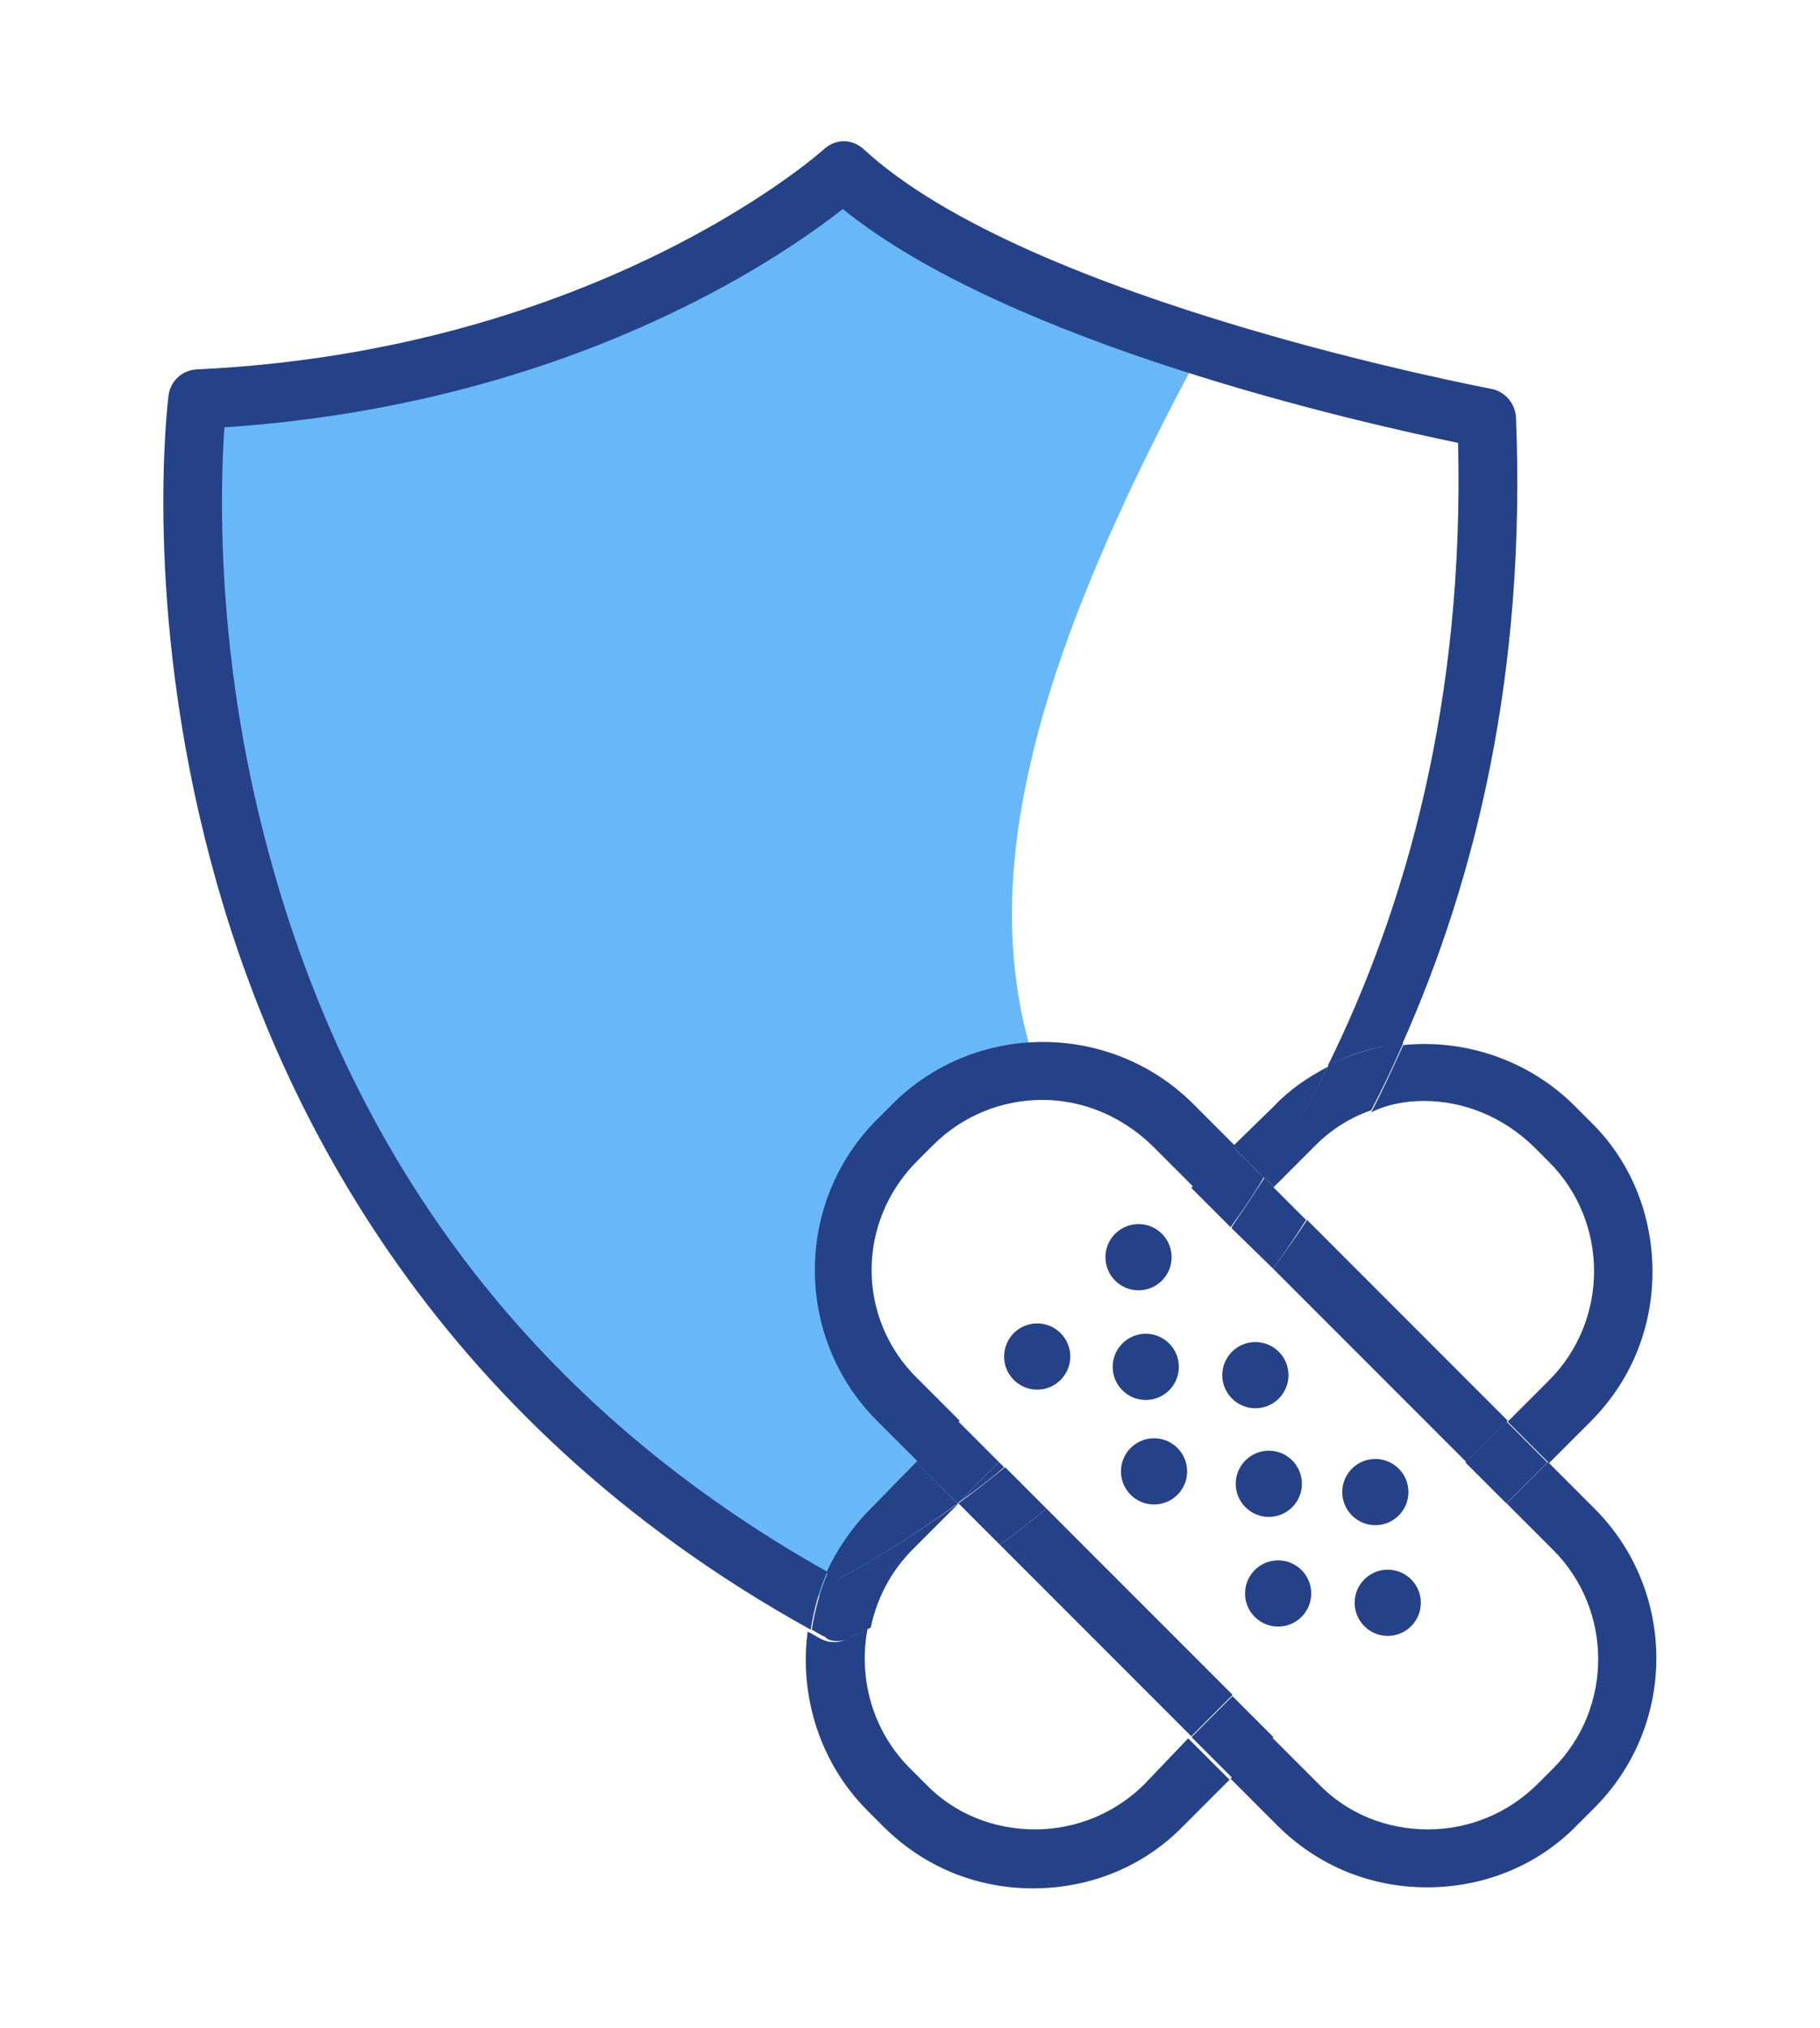 <?xml version="1.0" encoding="utf-8"?>
<!-- Generator: Adobe Illustrator 21.0.0, SVG Export Plug-In . SVG Version: 6.00 Build 0)  -->
<svg version="1.1" id="Capa_1" xmlns="http://www.w3.org/2000/svg" xmlns:xlink="http://www.w3.org/1999/xlink" x="0px" y="0px"
	 viewBox="0 0 176 196" style="enable-background:new 0 0 176 196;" xml:space="preserve">
<style type="text/css">
	.st0{fill:#68B8F9;}
	.st1{fill:#254288;}
</style>
<g>
	<g>
		<path class="st0" d="M20,39c0,0-9.9,77.9,61.5,116.5L92.7,141l-11-12.1c0-26.3,18.4-26,18.4-26C94.3,85,99.8,64,116.4,33.4
			c0,0-17.6-0.9-34.3-16.3C82.1,17.1,60.2,37.2,20,39z"/>
	</g>
	<g>
		<path class="st1" d="M25.9,82.1c-5.1-18.9-4.6-35-4.2-40.8C54.9,39.1,75.4,25,81.5,20.2c16.2,13.1,50.3,20.7,59.5,22.6
			c0.6,24.9-5,44.8-12.6,60.2c2.3-1.2,4.7-1.9,7.2-2.1c7.1-15.9,12-35.9,11-60.6c-0.1-1.3-1-2.4-2.3-2.7
			c-0.4-0.1-44.8-8.4-60.8-23.2c-1.1-1-2.7-1-3.8,0c-0.2,0.2-21.8,19.5-60.7,21.3c-1.4,0.1-2.5,1.1-2.7,2.5
			c-0.1,0.8-2.5,20.4,4.1,45.1c6,22.6,20.9,53.7,58,74.2c0.3-1.9,0.8-3.8,1.6-5.6C52.2,136.3,34.1,112.8,25.9,82.1z"/>
		<path class="st1" d="M96.7,149.3l18.5,18.5l4-4l-18-18C99.6,147.1,98.1,148.3,96.7,149.3z"/>
		<path class="st1" d="M92.7,145.2c1.4-1,2.9-2.1,4.4-3.4l-0.5-0.5L92.7,145.2z"/>
		<path class="st1" d="M101.2,145.8l-4-4c-1.5,1.2-3,2.4-4.4,3.4l-0.1,0.1l4,4C98.1,148.3,99.6,147.1,101.2,145.8z"/>
		<path class="st1" d="M123.1,122.6l18.7,18.7l4-4l-19.4-19.4C125.3,119.6,124.2,121.1,123.1,122.6z"/>
		<path class="st1" d="M123.1,122.6c1.1-1.5,2.2-3.1,3.2-4.7l-3.2-3.2l-4,4L123.1,122.6z"/>
		<path class="st1" d="M154.2,145.8l-4.5-4.5l-4,4l4.5,4.5c5.8,5.8,5.8,15.3,0,21.1l-1.5,1.5c-2.8,2.8-6.6,4.4-10.6,4.4
			c-4,0-7.8-1.5-10.6-4.4l-4.5-4.5l-4,4l4.5,4.5c3.9,3.9,9,6,14.5,6c5.5,0,10.7-2.1,14.5-6l1.5-1.5l0,0
			C162.2,166.9,162.2,153.8,154.2,145.8z M152.2,172.9L152.2,172.9L152.2,172.9z"/>
		<path class="st1" d="M88.7,112.2l1.5-1.5c2.9-2.9,6.7-4.4,10.6-4.4c3.8,0,7.6,1.5,10.6,4.4l4,4l4-4l-4-4c-8-8-21.1-8-29.1,0
			l-1.5,1.5c-8,8-8,21.1,0,29.1l4,4l4-4l-4-4C82.8,127.5,82.8,118.1,88.7,112.2z"/>
		<path class="st1" d="M84.2,145.8c-1.8,1.8-3.3,4-4.3,6.2c0.4,0.2,0.7,0.4,1.1,0.6c2-1,6.3-3.4,11.6-7.3l-4-4L84.2,145.8z"/>
		<path class="st1" d="M110.7,172.4c-2.8,2.8-6.6,4.4-10.6,4.4c-4,0-7.8-1.5-10.6-4.4l-1.5-1.5c-3.7-3.7-5-8.8-4.1-13.5
			c-1.1,0.6-1.8,0.9-2,1c-0.4,0.2-0.8,0.3-1.2,0.3c-0.5,0-0.9-0.1-1.3-0.3c-0.4-0.2-0.8-0.5-1.3-0.7c-0.8,6.1,1.1,12.6,5.8,17.3
			l1.5,1.5c3.9,3.9,9,6,14.5,6c5.5,0,10.7-2.1,14.5-6l4.5-4.5l-4-4L110.7,172.4z"/>
		<path class="st1" d="M81,158.6c0.4,0,0.8-0.1,1.2-0.3c0.1-0.1,0.8-0.4,2-1c0.6-2.8,1.9-5.4,4.1-7.6l4.5-4.5l0,0
			c-5.4,3.9-9.6,6.3-11.6,7.3c-0.4-0.2-0.7-0.4-1.1-0.6c-0.8,1.8-1.3,3.7-1.6,5.6c0.4,0.2,0.8,0.5,1.3,0.7
			C80,158.5,80.5,158.6,81,158.6z"/>
		<path class="st1" d="M137.7,106.4c3.8,0,7.6,1.5,10.6,4.4l1.5,1.5c5.8,5.8,5.8,15.3,0,21.1l-4,4l4,4l4-4c3.9-3.9,6-9,6-14.5
			c0-5.5-2.1-10.7-6-14.5l-1.5-1.5c-4.5-4.5-10.7-6.5-16.6-5.9c-1,2.2-2,4.4-3.1,6.5C134.2,106.7,136,106.4,137.7,106.4z"/>
		<path class="st1" d="M119.2,110.8l3.1,3.1c2.1-3.3,4.2-6.9,6.1-10.8c-1.9,1-3.7,2.2-5.2,3.8L119.2,110.8z"/>
		<path class="st1" d="M122.3,113.8l0.9,0.9l4-4c1.6-1.6,3.4-2.7,5.4-3.4c1.1-2.1,2.1-4.2,3.1-6.5c-2.5,0.3-4.9,1-7.2,2.1
			C126.5,106.9,124.4,110.5,122.3,113.8z"/>
		<path class="st1" d="M115.2,114.8l3.8,3.8c1.1-1.5,2.2-3.1,3.2-4.8l-3.1-3.1L115.2,114.8z"/>
		<path class="st1" d="M119.2,118.7l4-4l-0.9-0.9c-1.1,1.7-2.1,3.2-3.2,4.8L119.2,118.7z"/>
		
			<rect x="142.9" y="138.5" transform="matrix(0.707 -0.707 0.707 0.707 -57.234 144.455)" class="st1" width="5.6" height="5.6"/>
		
			<rect x="116.4" y="165.1" transform="matrix(0.707 -0.707 0.707 0.707 -83.796 133.452)" class="st1" width="5.6" height="5.6"/>
		<path class="st1" d="M96.6,141.3l-4-4l-4,4l4,4c0,0,0.1-0.1,0.1-0.1L96.6,141.3z"/>
		<path class="st1" d="M92.6,145.3L92.6,145.3l0.1-0.1C92.7,145.2,92.7,145.3,92.6,145.3z"/>
	</g>
	<g>
		<circle class="st1" cx="100.3" cy="131.1" r="3.2"/>
		<circle class="st1" cx="110.1" cy="121.5" r="3.2"/>
		<circle class="st1" cx="111.6" cy="142.2" r="3.2"/>
		<circle class="st1" cx="121.4" cy="132.9" r="3.2"/>
		<circle class="st1" cx="123.6" cy="154" r="3.2"/>
		<circle class="st1" cx="133" cy="144.2" r="3.2"/>
		<circle class="st1" cx="110.8" cy="132.1" r="3.2"/>
		<circle class="st1" cx="134.2" cy="154.9" r="3.2"/>
		<circle class="st1" cx="122.7" cy="143.4" r="3.2"/>
	</g>
</g>
</svg>
